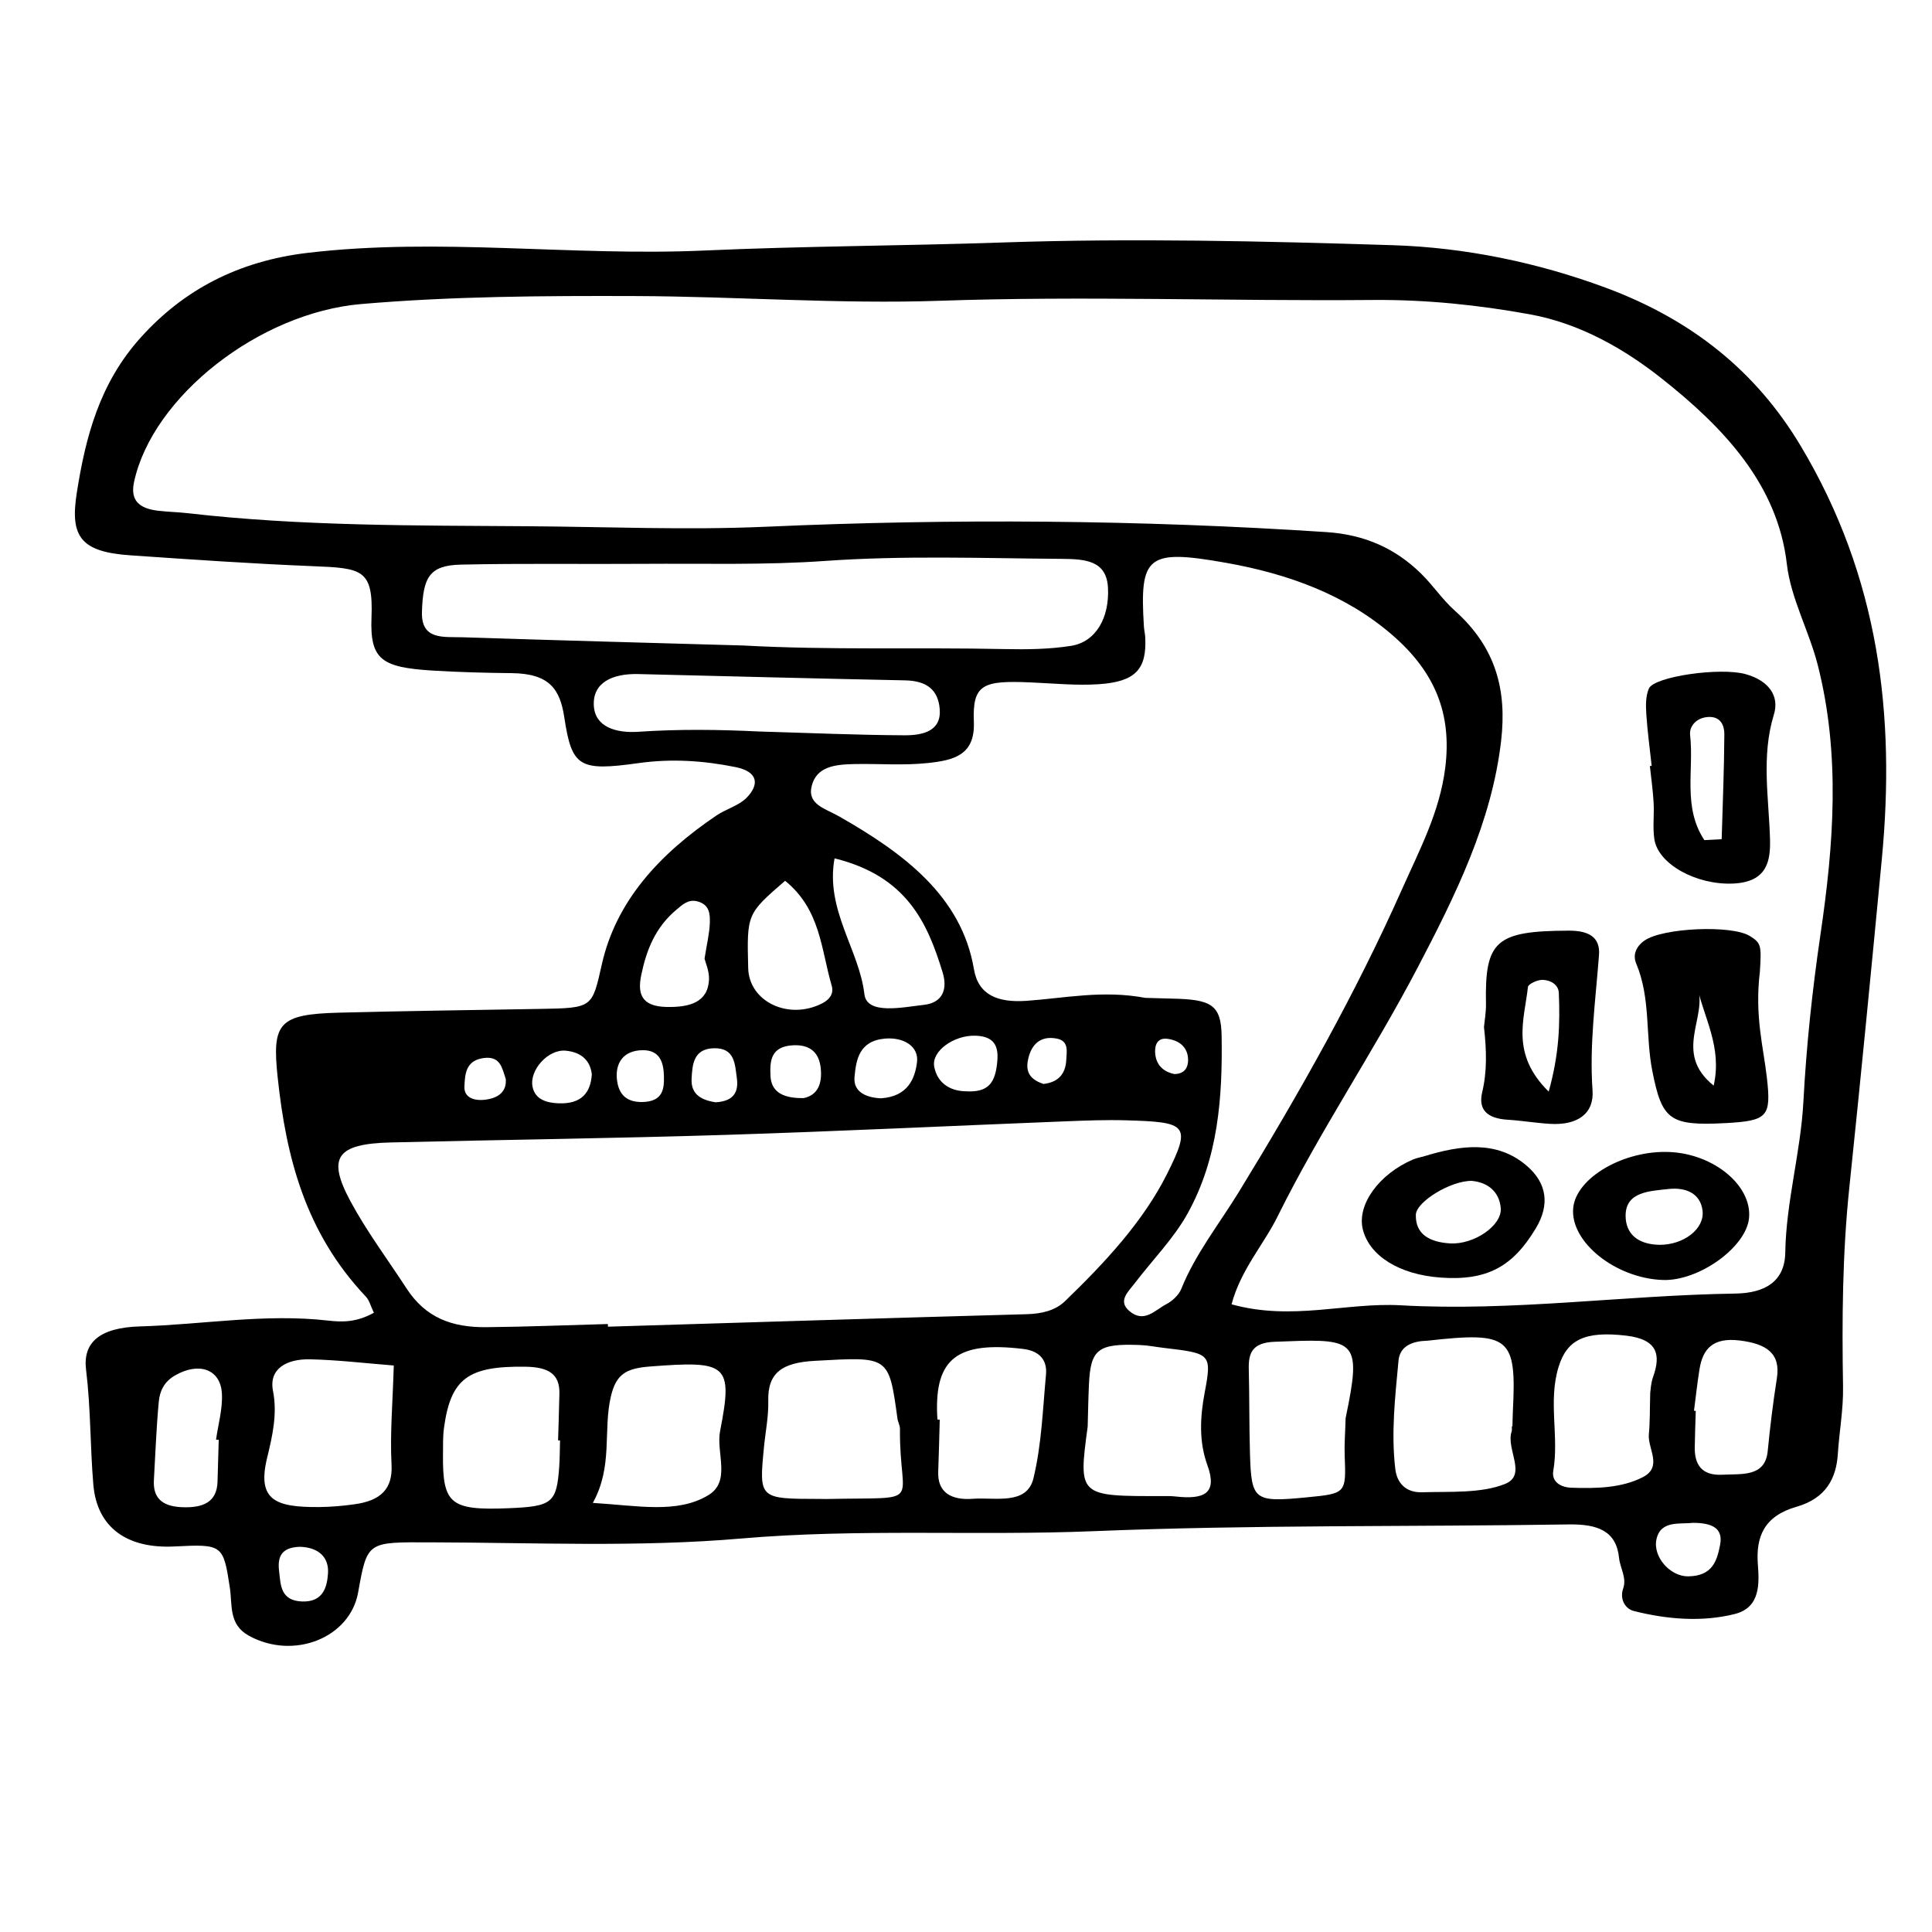 <?xml version="1.0" encoding="UTF-8"?>
<!-- Uploaded to: ICON Repo, www.svgrepo.com, Generator: ICON Repo Mixer Tools -->
<svg fill="#000000" width="800px" height="800px" version="1.1" viewBox="144 144 512 512" xmlns="http://www.w3.org/2000/svg">
 <g>
  <path d="m243.08 491.89c-0.867-1.785-1.18-3.281-2.156-4.309-16.051-16.977-21.113-37.039-23.34-58.086-1.523-14.332 0.203-16.715 16.199-17.125 17.723-0.453 35.453-0.699 53.184-0.996 14.203-0.238 13.91-0.262 16.547-11.906 3.777-16.688 15.242-29.156 30.395-39.383 2.5-1.688 5.894-2.602 7.879-4.602 3.473-3.496 3.238-6.969-2.898-8.203-8.445-1.703-16.914-2.273-25.625-1.055-15.824 2.215-17.719 1.074-19.734-12.184-1.129-7.418-3.934-11.547-13.945-11.652-6.922-0.074-13.969-0.25-20.949-0.68-13.523-0.836-16.625-2.883-16.188-14.051 0.504-12.832-2.543-13.094-15.543-13.617-16.117-0.648-32.219-1.77-48.316-2.871-13.211-0.906-16.07-4.918-14.246-16.535 2.332-14.836 6.012-29.043 16.949-41.191 11.316-12.57 25.773-20.258 44.289-22.441 34.93-4.117 69.996 0.957 104.98-0.609 26.34-1.18 52.742-1.234 79.113-2.133 34.375-1.168 68.918-0.367 103.35 0.715 19.375 0.609 38.547 4.625 56.438 11.246 22.898 8.473 39.934 22.207 51.73 41.934 20.871 34.895 25.125 71.512 21.512 109.47-2.762 29.031-5.578 58.051-8.613 87.055-1.84 17.559-1.969 35.172-1.668 52.766 0.105 6.102-1.004 11.961-1.387 17.941-0.414 6.398-3.148 11.68-10.949 13.922-8.602 2.473-10.793 7.941-10.238 15.281 0.379 4.988 0.711 11.402-6.082 13.125-8.66 2.195-17.992 1.441-26.789-0.785-2.504-0.637-3.727-3.402-2.836-5.91 1.031-2.91-0.805-5.445-1.082-8.176-0.727-7.141-5.648-8.973-13.359-8.855-41.938 0.648-83.945 0.07-125.8 1.785-31.152 1.273-62.301-0.746-93.504 1.949-27.172 2.348-54.82 1.082-82.262 1.012-16.785-0.047-16.793-0.387-19.227 13.27-2.144 12.031-17.062 18.016-28.957 11.477-5.41-2.977-4.352-8.168-5.027-12.629-1.738-11.48-1.91-11.684-14.664-11.027-12.453 0.641-20.555-4.887-21.527-16.395-0.855-10.125-0.676-20.297-1.93-30.465-0.887-7.219 3.641-11.145 14.27-11.453 16.629-0.48 33.145-3.461 49.898-1.543 3.738 0.422 7.516 0.484 12.113-2.078zm227.29-2.234c16.055 4.457 30.41-0.551 44.844 0.262 29.715 1.672 59.07-2.672 88.664-3.109 7.918-0.117 13.121-3.246 13.238-10.887 0.215-13.453 4.09-26.535 4.805-40.012 0.781-14.742 2.359-29.562 4.508-44.16 3.531-23.965 5.344-47.688-0.699-71.492-2.289-9.004-7.148-17.699-8.191-26.742-2.414-21.008-16.57-36.109-33.293-49.305-9.664-7.629-21.387-14.465-34.781-16.906-13.68-2.492-27.574-3.93-41.707-3.809-38.199 0.332-76.387-1.109-114.62 0.207-26.859 0.922-53.871-1.152-80.812-1.246-24.223-0.082-48.473 0.047-72.605 2.117-27.078 2.316-55.309 24.551-60.191 47.133-1.031 4.777 1.16 7.031 6.379 7.644 2.672 0.312 5.379 0.363 8.051 0.672 29.957 3.438 60.148 3.223 90.172 3.438 20.953 0.145 41.977 1.059 62.984 0.125 49.449-2.191 98.914-1.828 148.38 1.422 10.387 0.68 18.395 4.465 25.027 10.926 3.215 3.133 5.648 6.879 9.004 9.879 10.965 9.801 13.82 21.125 12.293 34.449-2.473 21.613-12.188 41.176-22.223 60.34-11.609 22.164-25.891 43.277-36.996 65.719-3.699 7.516-9.785 14.129-12.223 23.336zm-22.852-81.211c1.656 0.047 4.344 0.141 7.023 0.195 10.316 0.215 13.078 1.5 13.203 9.895 0.246 16.105-0.828 32.312-9.047 47.109-3.656 6.578-9.32 12.316-14.016 18.469-1.707 2.238-4.516 4.664-1.395 7.32 3.93 3.352 6.848-0.293 9.766-1.793 1.707-0.883 3.371-2.504 4.016-4.106 3.691-9.203 10.035-17.164 15.246-25.668 15.941-26.012 30.883-52.465 43.137-79.996 4.711-10.586 10.105-20.668 11.562-32.465 1.75-14.191-2.637-25.23-13.992-35.082-12.273-10.645-27.539-16.234-44.062-19.164-20.984-3.723-22.988-1.879-21.805 16.953 0.059 0.922 0.297 1.84 0.344 2.766 0.438 8.473-2.551 11.805-12.383 12.449-5.863 0.383-11.84-0.211-17.758-0.473-12.793-0.57-15.688 0.371-15.277 10.43 0.367 8.848-5.297 10.203-12.316 10.938-6.367 0.672-12.906 0.125-19.367 0.262-4.988 0.105-9.996 0.594-11.289 5.812-1.215 4.887 3.57 5.961 7.148 7.992 17.441 9.906 32.602 21.34 35.848 40.559 1.16 6.867 6.348 8.902 13.906 8.383 10.125-0.703 20.211-2.91 31.508-0.785zm-142.43 86.434c0.012 0.238 0.023 0.469 0.035 0.707 36.984-1.125 73.965-2.293 110.95-3.309 4.039-0.109 7.613-0.988 10.16-3.449 10.641-10.27 20.746-21.141 27.051-33.73 6.523-13.027 5.289-13.738-10.816-14.203-5.359-0.156-10.742 0.055-16.098 0.266-30.016 1.188-60.02 2.648-90.047 3.594-29.555 0.926-59.133 1.289-88.699 2.004-14.508 0.352-16.984 4-10.742 15.598 4.312 8.012 9.875 15.438 14.871 23.113 5.019 7.707 11.934 10.328 21.109 10.246 10.746-0.098 21.48-0.543 32.223-0.836zm35.766-179.82c23.102 1.273 46.238 0.457 69.348 0.953 5.883 0.125 11.895 0.055 17.637-0.852 6.672-1.059 10.188-7.566 9.789-15.375-0.371-7.254-5.965-7.629-12.305-7.68-20.895-0.152-41.754-0.934-62.668 0.551-16.008 1.137-32.188 0.648-48.289 0.766-16.078 0.117-32.168-0.16-48.234 0.211-8.352 0.191-10.027 3.352-10.312 12.52-0.23 7.566 5.727 6.57 10.848 6.731 24.723 0.812 49.457 1.473 74.188 2.176zm4.379 22.797c12.828 0.367 25.652 0.941 38.48 1.004 4.941 0.023 9.84-1.148 9.316-7.031-0.438-4.906-3.269-7.41-9.219-7.527-23.555-0.48-47.102-1.094-70.652-1.668-6.871-0.168-12.16 2.254-11.785 8.438 0.336 5.551 5.809 7.266 11.836 6.856 10.672-0.73 21.34-0.594 32.023-0.07zm17.664 203.4c26.746-0.59 19.391 2.254 19.602-18.617 0.012-0.891-0.535-1.785-0.66-2.684-2.301-16.762-2.266-16.391-21.895-15.32-8.637 0.469-12.531 3.129-12.344 10.609 0.105 4.117-0.754 8.246-1.152 12.375-1.309 13.598-1.305 13.598 14.844 13.613 0.531 0 1.066 0.023 1.605 0.023zm69.348-19.184c-2.488 18.465-2.488 18.465 19.98 18.402 1.078-0.004 2.168-0.016 3.231 0.105 7.644 0.855 11.27-0.727 8.508-8.316-2.246-6.191-1.953-12.664-0.711-19.215 1.961-10.324 1.535-10.383-10.77-11.836-2.137-0.25-4.262-0.68-6.402-0.766-11.148-0.434-13.082 1.094-13.508 10.57-0.168 3.68-0.223 7.367-0.328 11.055zm-183.89-16.199c-7.387-0.578-14.781-1.477-22.191-1.641-6.172-0.137-10.969 2.492-9.82 8.344 1.219 6.203-0.188 12.117-1.57 17.836-2.711 11.191 2.293 13.043 13.664 12.973 3.219-0.02 6.457-0.301 9.633-0.754 6.785-0.961 10.035-4.019 9.691-10.461-0.434-8.211 0.312-16.461 0.594-26.297zm296.3 16.117c0.051 0 0.105 0.004 0.156 0.004 0.039-1.375 0.055-2.754 0.121-4.133 0.984-19.512-0.832-21.004-22.566-18.566-0.527 0.059-1.066 0.047-1.594 0.105-3.559 0.418-5.856 1.984-6.156 5.215-0.887 9.539-1.984 19.062-0.848 28.668 0.441 3.758 2.812 6.316 7.094 6.184 7.426-0.227 15.633 0.344 21.984-2.203 5.969-2.387 0.18-9.215 1.75-13.906 0.145-0.418 0.043-0.91 0.059-1.367zm-243.55 20.293c12.02 0.734 22.398 2.922 30.617-2.047 6.086-3.68 1.988-11.246 3.113-17.008 3.481-17.77 1.898-18.668-18.566-17.09-6.297 0.484-8.973 1.984-10.367 7.883-2.137 9.047 0.609 18.523-4.797 28.262zm199.5-22.473c0.059-0.301 0.438-2.102 0.785-3.898 3.387-17.461 0.457-17.109-19.602-16.328-6.004 0.23-6.953 3.059-6.848 7.234 0.18 7.394 0.098 14.793 0.309 22.188 0.363 12.68 1.039 13.16 15.113 11.801 10.387-1.008 10.383-1.047 9.992-11.145-0.109-2.769 0.125-5.539 0.25-9.852zm-208.19 5.922c-0.172-0.004-0.344-0.012-0.516-0.016 0.121-4.133 0.258-8.262 0.352-12.395 0.121-5.32-3.059-7.043-9.047-7.125-15.094-0.203-19.75 3.059-21.543 16.219-0.312 2.273-0.238 4.59-0.262 6.887-0.145 13.297 1.93 15.012 17.332 14.395 11.652-0.469 12.793-1.387 13.477-11.09 0.156-2.285 0.141-4.582 0.207-6.875zm100.02-5.531c0.203 0.004 0.406 0.004 0.609 0.012-0.133 4.606-0.227 9.211-0.406 13.816-0.215 5.496 3.477 7.598 9.129 7.168 5.965-0.453 14.367 1.793 16.113-5.445 2.16-8.957 2.465-18.277 3.32-27.457 0.336-3.598-1.41-6.258-6.117-6.82-17.277-2.062-23.312 2.523-22.727 17.34 0.02 0.461 0.055 0.926 0.078 1.387zm188.89-7.047c0.109-0.648 0.145-2.539 0.766-4.273 2.086-5.84 1.215-9.934-7.129-10.918-10.973-1.289-15.707 1.078-17.926 8.297-2.812 9.141 0.176 18.418-1.406 27.559-0.465 2.676 1.684 4.332 4.812 4.445 6.516 0.227 13.211 0.098 18.852-2.762 5.496-2.781 1.285-7.586 1.672-11.461 0.316-3.211 0.234-6.457 0.359-10.887zm-216.16-141.68c-2.484 13.672 6.535 24.172 7.91 35.996 0.645 5.578 10.219 3.438 15.719 2.836 5.168-0.559 6.316-4.324 5.031-8.543-4.051-13.27-9.527-25.555-28.66-30.289zm227.76 146.4c0.156 0.012 0.312 0.02 0.469 0.031-0.09 3.246-0.23 6.488-0.266 9.734-0.047 4.242 1.648 7.488 7.332 7.18 5.098-0.277 11.324 0.68 12-6.242 0.629-6.453 1.422-12.902 2.43-19.316 1.043-6.625-2.762-9.141-9.844-10.016-7.227-0.891-9.805 2.344-10.656 7.598-0.594 3.66-0.984 7.356-1.465 11.031zm-390.96 7.688c-0.238-0.016-0.473-0.023-0.711-0.039 0.57-4.086 1.785-8.191 1.551-12.246-0.367-6.457-6.102-8.383-12.363-4.801-3.055 1.75-4.109 4.281-4.363 7.004-0.645 6.891-0.898 13.82-1.293 20.73-0.258 4.414 1.785 6.953 7.324 7.211 5.793 0.262 9.387-1.379 9.539-6.781 0.105-3.695 0.211-7.383 0.316-11.078zm150.1-148.14c-10.148 8.781-10.148 8.781-9.785 23.148 0.223 8.906 10.758 13.914 19.672 9.297 1.914-0.992 3.074-2.555 2.457-4.656-2.82-9.621-2.941-20.16-12.344-27.789zm-21.352 20.633c0.625-4.031 1.324-6.769 1.402-9.531 0.059-2.223-0.031-4.816-3.32-5.656-2.418-0.621-3.953 0.902-5.477 2.168-5.684 4.727-8.012 10.812-9.367 17.305-0.996 4.766-0.207 8.41 6.777 8.52 5.984 0.098 10.887-1.188 11.168-7.254 0.102-2.234-0.945-4.512-1.184-5.551zm46.762 37.008c7.113-0.473 9.004-5.215 9.543-9.578 0.523-4.227-3.598-6.656-8.445-6.246-6.934 0.578-7.703 5.691-8.117 10.191-0.355 3.926 3.047 5.469 7.019 5.633zm22.477-1.852c5.848 0.328 7.894-2.016 8.363-8.219 0.293-3.844-0.91-6.383-5.863-6.519-5.672-0.156-11.602 4.074-10.879 8.156 0.727 4.102 3.871 6.5 8.379 6.582zm192.73 114.36c-3.461 0.406-8.605-0.734-9.699 4.352-1.012 4.715 3.691 9.891 8.395 9.828 6.504-0.086 7.656-4.172 8.473-8.383 0.84-4.34-2.082-5.793-7.168-5.797zm-291.84-118.86c-0.402-3.582-2.691-5.875-6.934-6.266-4.606-0.43-9.617 5.082-8.785 9.5 0.629 3.34 3.562 4.332 6.949 4.449 6.035 0.211 8.461-2.812 8.77-7.684zm32.828 7.41c4.906-0.293 6.109-2.848 5.594-6.484-0.504-3.551-0.473-8.031-6.172-7.836-5.336 0.18-5.617 4.379-5.809 8.098-0.207 3.969 2.375 5.633 6.387 6.223zm23.32-1.113c3.789-0.785 4.973-3.953 4.5-8.066-0.438-3.769-2.562-6.137-7.234-5.934-6.133 0.266-6.227 4.348-6.07 8.062 0.148 3.699 2.484 6.055 8.805 5.938zm-133.41 118.91c-5.297 0.109-6.031 2.949-5.613 6.473 0.422 3.582 0.312 7.812 6.102 8.02 5.652 0.207 6.629-3.969 6.856-7.488 0.262-4.062-2.309-6.812-7.344-7.004zm90.77-117.87c5.285-0.172 5.684-3.391 5.602-6.781-0.082-3.367-0.852-7.008-5.652-6.953-5.141 0.059-7.219 3.441-6.816 7.617 0.34 3.477 1.98 6.25 6.867 6.117zm106.2-4.789c3.914-0.441 5.84-2.672 6.019-6.332 0.109-2.242 0.781-5.055-2.523-5.691-4.5-0.867-6.711 1.789-7.523 5.215-0.664 2.789-0.34 5.414 4.027 6.809zm-142.52-1.344c-0.961-2.781-1.355-6.117-5.844-5.523-4.863 0.645-4.957 4.438-5.109 7.551-0.141 2.934 2.562 3.863 5.535 3.492 3.629-0.457 5.711-2.269 5.418-5.519zm177.21-1.273c2.785-0.066 3.586-1.809 3.617-3.602 0.055-2.996-1.758-5.176-5.297-5.719-2.941-0.453-3.488 1.742-3.441 3.426 0.086 2.836 1.551 5.152 5.121 5.894z"/>
  <path d="m610.39 401.46c-1.426 11.828 0.926 19.961 1.855 28.164 1.164 10.297 0.242 11.41-10.984 12.012-14.863 0.789-16.812-0.891-19.375-13.793-1.879-9.457-0.379-19.227-4.273-28.484-0.922-2.191-0.176-4.449 2.231-6.125 4.793-3.34 23.086-4.188 27.906-1.164 2.965 1.848 3.074 2.453 2.641 9.391zm-16.637 3.938c3.117 7.918-6.613 17.441 4.383 26.301 2.332-10.191-2.648-18.102-4.383-26.301z"/>
  <path d="m581.71 346.97c-0.492-4.594-1.133-9.18-1.426-13.785-0.141-2.242-0.191-4.684 0.691-6.723 1.391-3.188 18.914-5.684 25.629-3.809 6.035 1.688 9.039 5.684 7.492 10.723-3.371 10.988-1.344 21.965-1.027 32.984 0.16 5.727-0.691 11.371-9.73 11.789-9.738 0.449-19.965-5.129-20.93-11.809-0.457-3.184 0-6.449-0.188-9.672-0.18-3.223-0.645-6.445-0.988-9.668 0.164-0.012 0.32-0.023 0.477-0.031zm13.961 19.668c1.531-0.082 3.062-0.16 4.59-0.238 0.266-9.281 0.656-18.555 0.707-27.836 0.012-2.203-0.902-4.84-4.457-4.543-3.008 0.25-4.875 2.469-4.613 4.785 1.043 9.297-2.016 19.07 3.773 27.832z"/>
  <path d="m537.27 416.18c0.145-1.621 0.574-3.926 0.527-6.223-0.324-16.672 2.625-19.25 21.93-19.324 5.203-0.02 8.383 1.652 8.027 6.418-0.902 11.957-2.574 23.852-1.715 35.918 0.438 6.152-3.969 9.297-11.254 8.867-3.754-0.223-7.477-0.863-11.23-1.094-5.457-0.332-7.848-2.664-6.758-7.285 1.312-5.504 1.172-11.027 0.473-17.277zm17.148 17.109c2.82-10.062 3.023-18.086 2.684-26.164-0.09-2.152-2.109-3.371-4.254-3.457-1.336-0.055-3.844 1.098-3.926 1.875-0.938 8.645-4.676 17.703 5.496 27.746z"/>
  <path d="m525.76 482.57c-10.918-0.789-18.902-5.762-20.609-12.82-1.57-6.5 4.281-14.629 13.371-18.496 0.945-0.402 2.023-0.57 3.031-0.875 9.48-2.883 19.113-4.258 27.066 2.574 5.356 4.602 6.125 10.324 2.418 16.516-6.106 10.207-12.922 13.996-25.277 13.102zm8.285-25.625c-5.477-0.098-14.746 5.496-14.832 8.984-0.133 5.168 3.648 7.266 9.098 7.586 6.231 0.367 13.789-4.691 13.402-9.359-0.332-3.965-2.992-6.762-7.668-7.211z"/>
  <path d="m584.68 483.21c-12.555-0.434-24.602-10.09-23.766-19.055 0.75-8.074 13.496-15.445 25.68-14.852 11.73 0.574 21.766 8.988 20.914 17.531-0.77 7.711-13.312 16.711-22.828 16.375zm-0.902-9.32c6.43 0.031 11.984-4.219 11.418-9.039-0.539-4.57-4.398-6.266-9.043-5.75-5.066 0.562-11.387 0.734-11.348 7.129 0.031 4.719 3.176 7.555 8.973 7.66z"/>
 </g>
</svg>